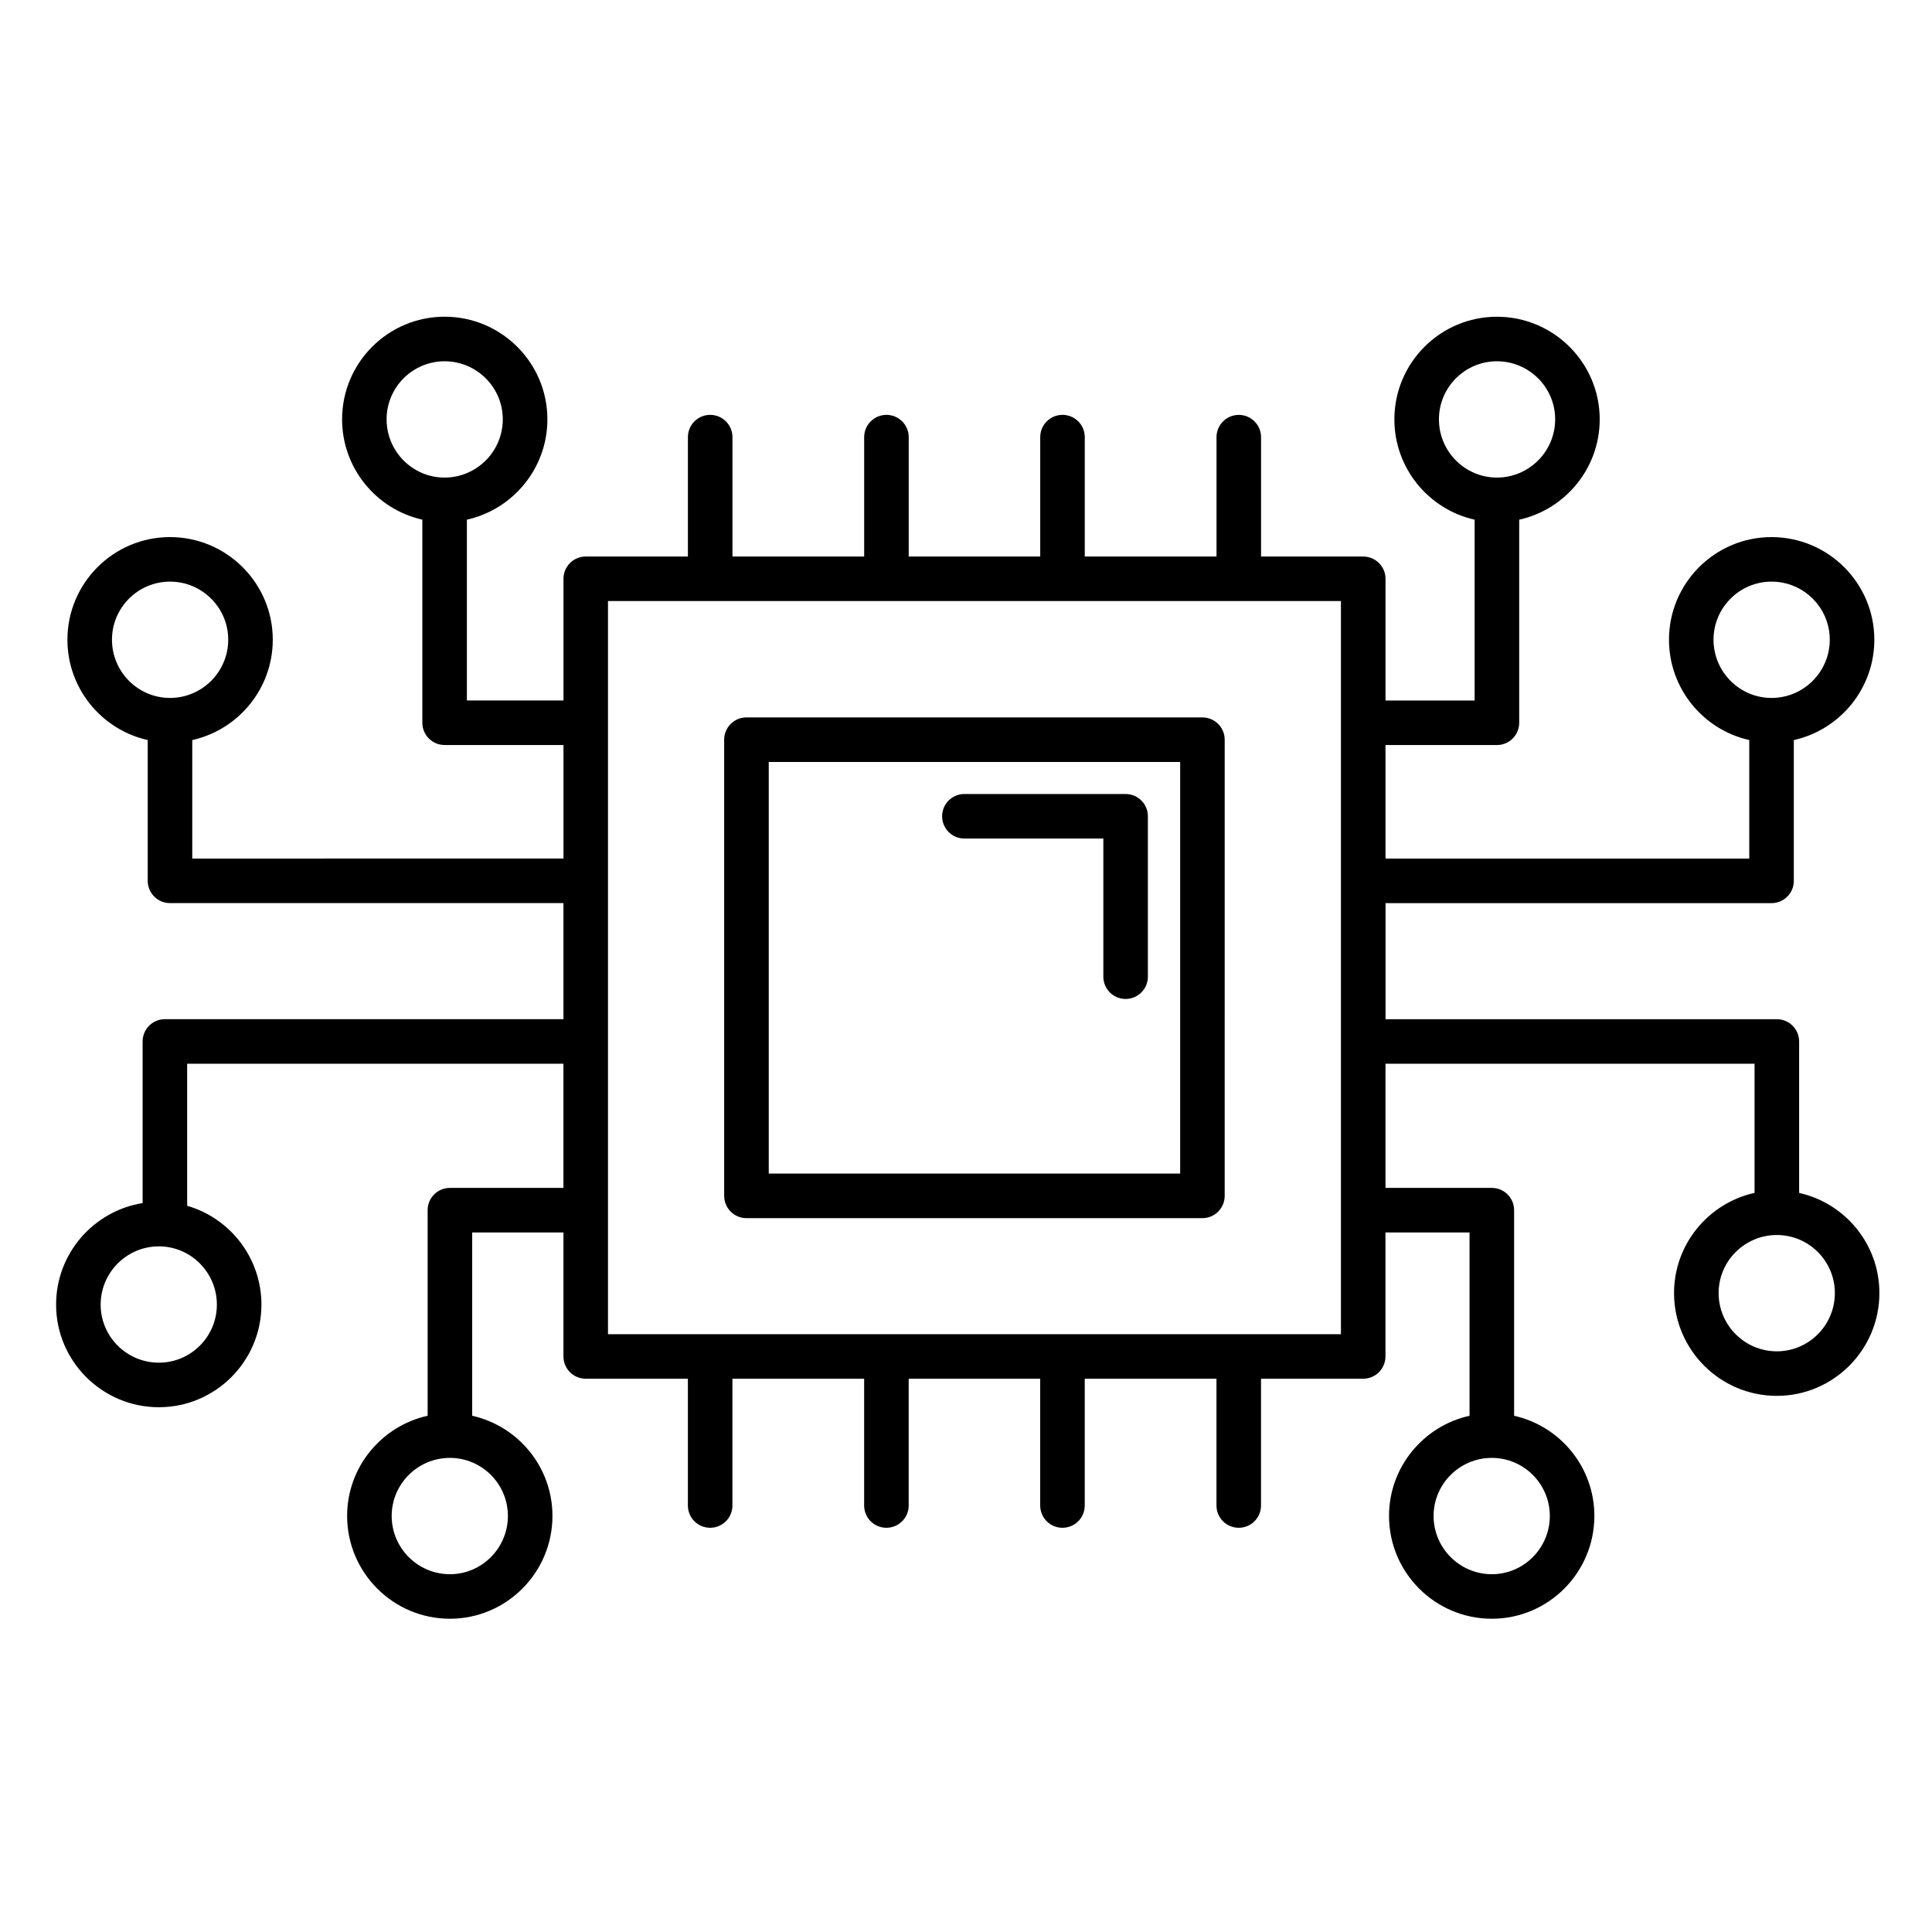 <?xml version="1.0" encoding="UTF-8"?>
<!-- Uploaded to: ICON Repo, www.svgrepo.com, Generator: ICON Repo Mixer Tools -->
<svg fill="#000000" width="800px" height="800px" version="1.1" viewBox="144 144 512 512" xmlns="http://www.w3.org/2000/svg">
 <g>
  <path d="m341.82 466.82h120.83c3.262 0 5.902-2.644 5.902-5.902l0.004-120.89c0-3.262-2.644-5.902-5.902-5.902l-120.84-0.004c-3.262 0-5.902 2.644-5.902 5.902v120.89c0 3.262 2.644 5.906 5.902 5.906zm5.906-120.89h109.03v109.08h-109.03z"/>
  <path d="m442.3 354.42h-42.727c-3.262 0-5.902 2.644-5.902 5.902 0 3.262 2.644 5.902 5.902 5.902h36.824v36.605c0 3.262 2.644 5.902 5.902 5.902 3.262 0 5.902-2.644 5.902-5.902v-42.512c0.004-3.254-2.641-5.898-5.902-5.898z"/>
  <path d="m620.79 460.14v-40.137c0-3.262-2.644-5.902-5.902-5.902h-103.71v-30.762h102.3c3.262 0 5.902-2.644 5.902-5.902v-37.312c12.191-2.707 21.336-13.602 21.336-26.598 0-14.992-12.219-27.191-27.238-27.191-14.988 0-27.18 12.199-27.18 27.191 0 12.992 9.121 23.883 21.277 26.594v31.41h-96.402v-30.086h29.527c3.262 0 5.902-2.644 5.902-5.902v-53.816c12.191-2.707 21.336-13.602 21.336-26.598 0-14.992-12.219-27.188-27.238-27.188-14.984 0-27.176 12.195-27.176 27.188 0 12.992 9.117 23.883 21.27 26.594v47.918h-23.621v-32.246c0-3.262-2.644-5.902-5.902-5.902h-27.078v-31.637c0-3.262-2.644-5.902-5.902-5.902-3.262 0-5.902 2.644-5.902 5.902v31.637l-34.914-0.008v-31.637c0-3.262-2.644-5.902-5.902-5.902-3.262 0-5.902 2.644-5.902 5.902v31.637h-34.852v-31.637c0-3.262-2.644-5.902-5.902-5.902-3.262 0-5.902 2.644-5.902 5.902v31.637h-34.906v-31.637c0-3.262-2.644-5.902-5.902-5.902-3.262 0-5.902 2.644-5.902 5.902v31.637h-27.074c-3.262 0-5.902 2.644-5.902 5.902v32.246h-25.598v-47.914c12.191-2.707 21.336-13.602 21.336-26.598 0-14.992-12.219-27.188-27.238-27.188-14.98 0-27.168 12.195-27.168 27.188 0 12.992 9.113 23.883 21.266 26.594v53.82c0 3.262 2.644 5.902 5.902 5.902h31.5v30.086l-98.375 0.008v-31.406c12.188-2.707 21.336-13.602 21.336-26.598 0-14.992-12.219-27.191-27.238-27.191-14.988 0-27.18 12.199-27.18 27.191 0 12.992 9.121 23.883 21.277 26.594v37.312c0 3.262 2.644 5.902 5.902 5.902h104.27v30.762h-105.62c-3.262 0-5.902 2.644-5.902 5.902v42.836c-12.977 2.074-22.93 13.348-22.93 26.906 0 14.992 12.219 27.191 27.238 27.191 14.984 0 27.176-12.199 27.176-27.191 0-12.418-8.328-22.914-19.68-26.188v-37.652h99.715v32.91h-30.086c-3.262 0-5.902 2.644-5.902 5.902v54.484c-12.191 2.699-21.336 13.574-21.336 26.543 0 15.023 12.219 27.246 27.238 27.246 14.984 0 27.176-12.223 27.176-27.246 0-12.965-9.117-23.832-21.27-26.539v-48.586h24.184v32.859c0 3.262 2.644 5.902 5.902 5.902h27.074v33.602c0 3.262 2.644 5.902 5.902 5.902 3.262 0 5.902-2.644 5.902-5.902v-33.602h34.906v33.602c0 3.262 2.644 5.902 5.902 5.902 3.262 0 5.902-2.644 5.902-5.902v-33.602h34.852v33.602c0 3.262 2.644 5.902 5.902 5.902 3.262 0 5.902-2.644 5.902-5.902v-33.602h34.91v33.602c0 3.262 2.644 5.902 5.902 5.902 3.262 0 5.902-2.644 5.902-5.902v-33.602h27.078c3.262 0 5.902-2.644 5.902-5.902v-32.859h22.281v48.582c-12.191 2.699-21.336 13.57-21.336 26.543 0 15.023 12.219 27.246 27.242 27.246 14.984 0 27.176-12.223 27.176-27.246 0-12.965-9.117-23.832-21.27-26.539v-54.488c0-3.262-2.644-5.902-5.902-5.902h-28.184v-32.91h97.809v34.23c-12.191 2.699-21.336 13.57-21.336 26.543 0 15.027 12.219 27.246 27.238 27.246 14.988 0 27.18-12.223 27.18-27.246 0.008-12.965-9.113-23.832-21.27-26.535zm-22.688-146.62c0-8.48 6.898-15.383 15.375-15.383 8.508 0 15.43 6.902 15.43 15.383 0 8.512-6.922 15.441-15.43 15.441-8.477 0-15.375-6.926-15.375-15.441zm-72.77-58.398c0-8.48 6.894-15.379 15.367-15.379 8.508 0 15.434 6.898 15.434 15.379 0 8.512-6.922 15.441-15.434 15.441-8.473 0-15.367-6.926-15.367-15.441zm-278.88 0c0-8.48 6.891-15.379 15.359-15.379 8.508 0 15.43 6.898 15.43 15.379 0 8.512-6.922 15.441-15.43 15.441-8.469 0-15.359-6.926-15.359-15.441zm-72.777 58.398c0-8.48 6.894-15.383 15.375-15.383 8.508 0 15.43 6.902 15.43 15.383 0 8.512-6.922 15.441-15.43 15.441-8.48 0-15.375-6.926-15.375-15.441zm27.797 176.22c0 8.48-6.894 15.383-15.367 15.383-8.508 0-15.43-6.902-15.43-15.383 0-8.512 6.922-15.441 15.43-15.441 8.473 0 15.367 6.93 15.367 15.441zm77.125 56.004c0 8.512-6.894 15.438-15.367 15.438-8.508 0-15.43-6.926-15.43-15.438 0-8.484 6.922-15.387 15.43-15.387 8.473 0 15.367 6.902 15.367 15.387zm276.12 0c0 8.512-6.894 15.438-15.367 15.438-8.508 0-15.434-6.926-15.434-15.438 0-8.484 6.922-15.387 15.434-15.387 8.477 0 15.367 6.902 15.367 15.387zm-55.355-48.168h-194.24v-194.29h194.24zm115.52 4.539c-8.508 0-15.43-6.926-15.43-15.441 0-8.48 6.922-15.383 15.43-15.383 8.477 0 15.375 6.902 15.375 15.383-0.004 8.516-6.902 15.441-15.375 15.441z"/>
 </g>
</svg>